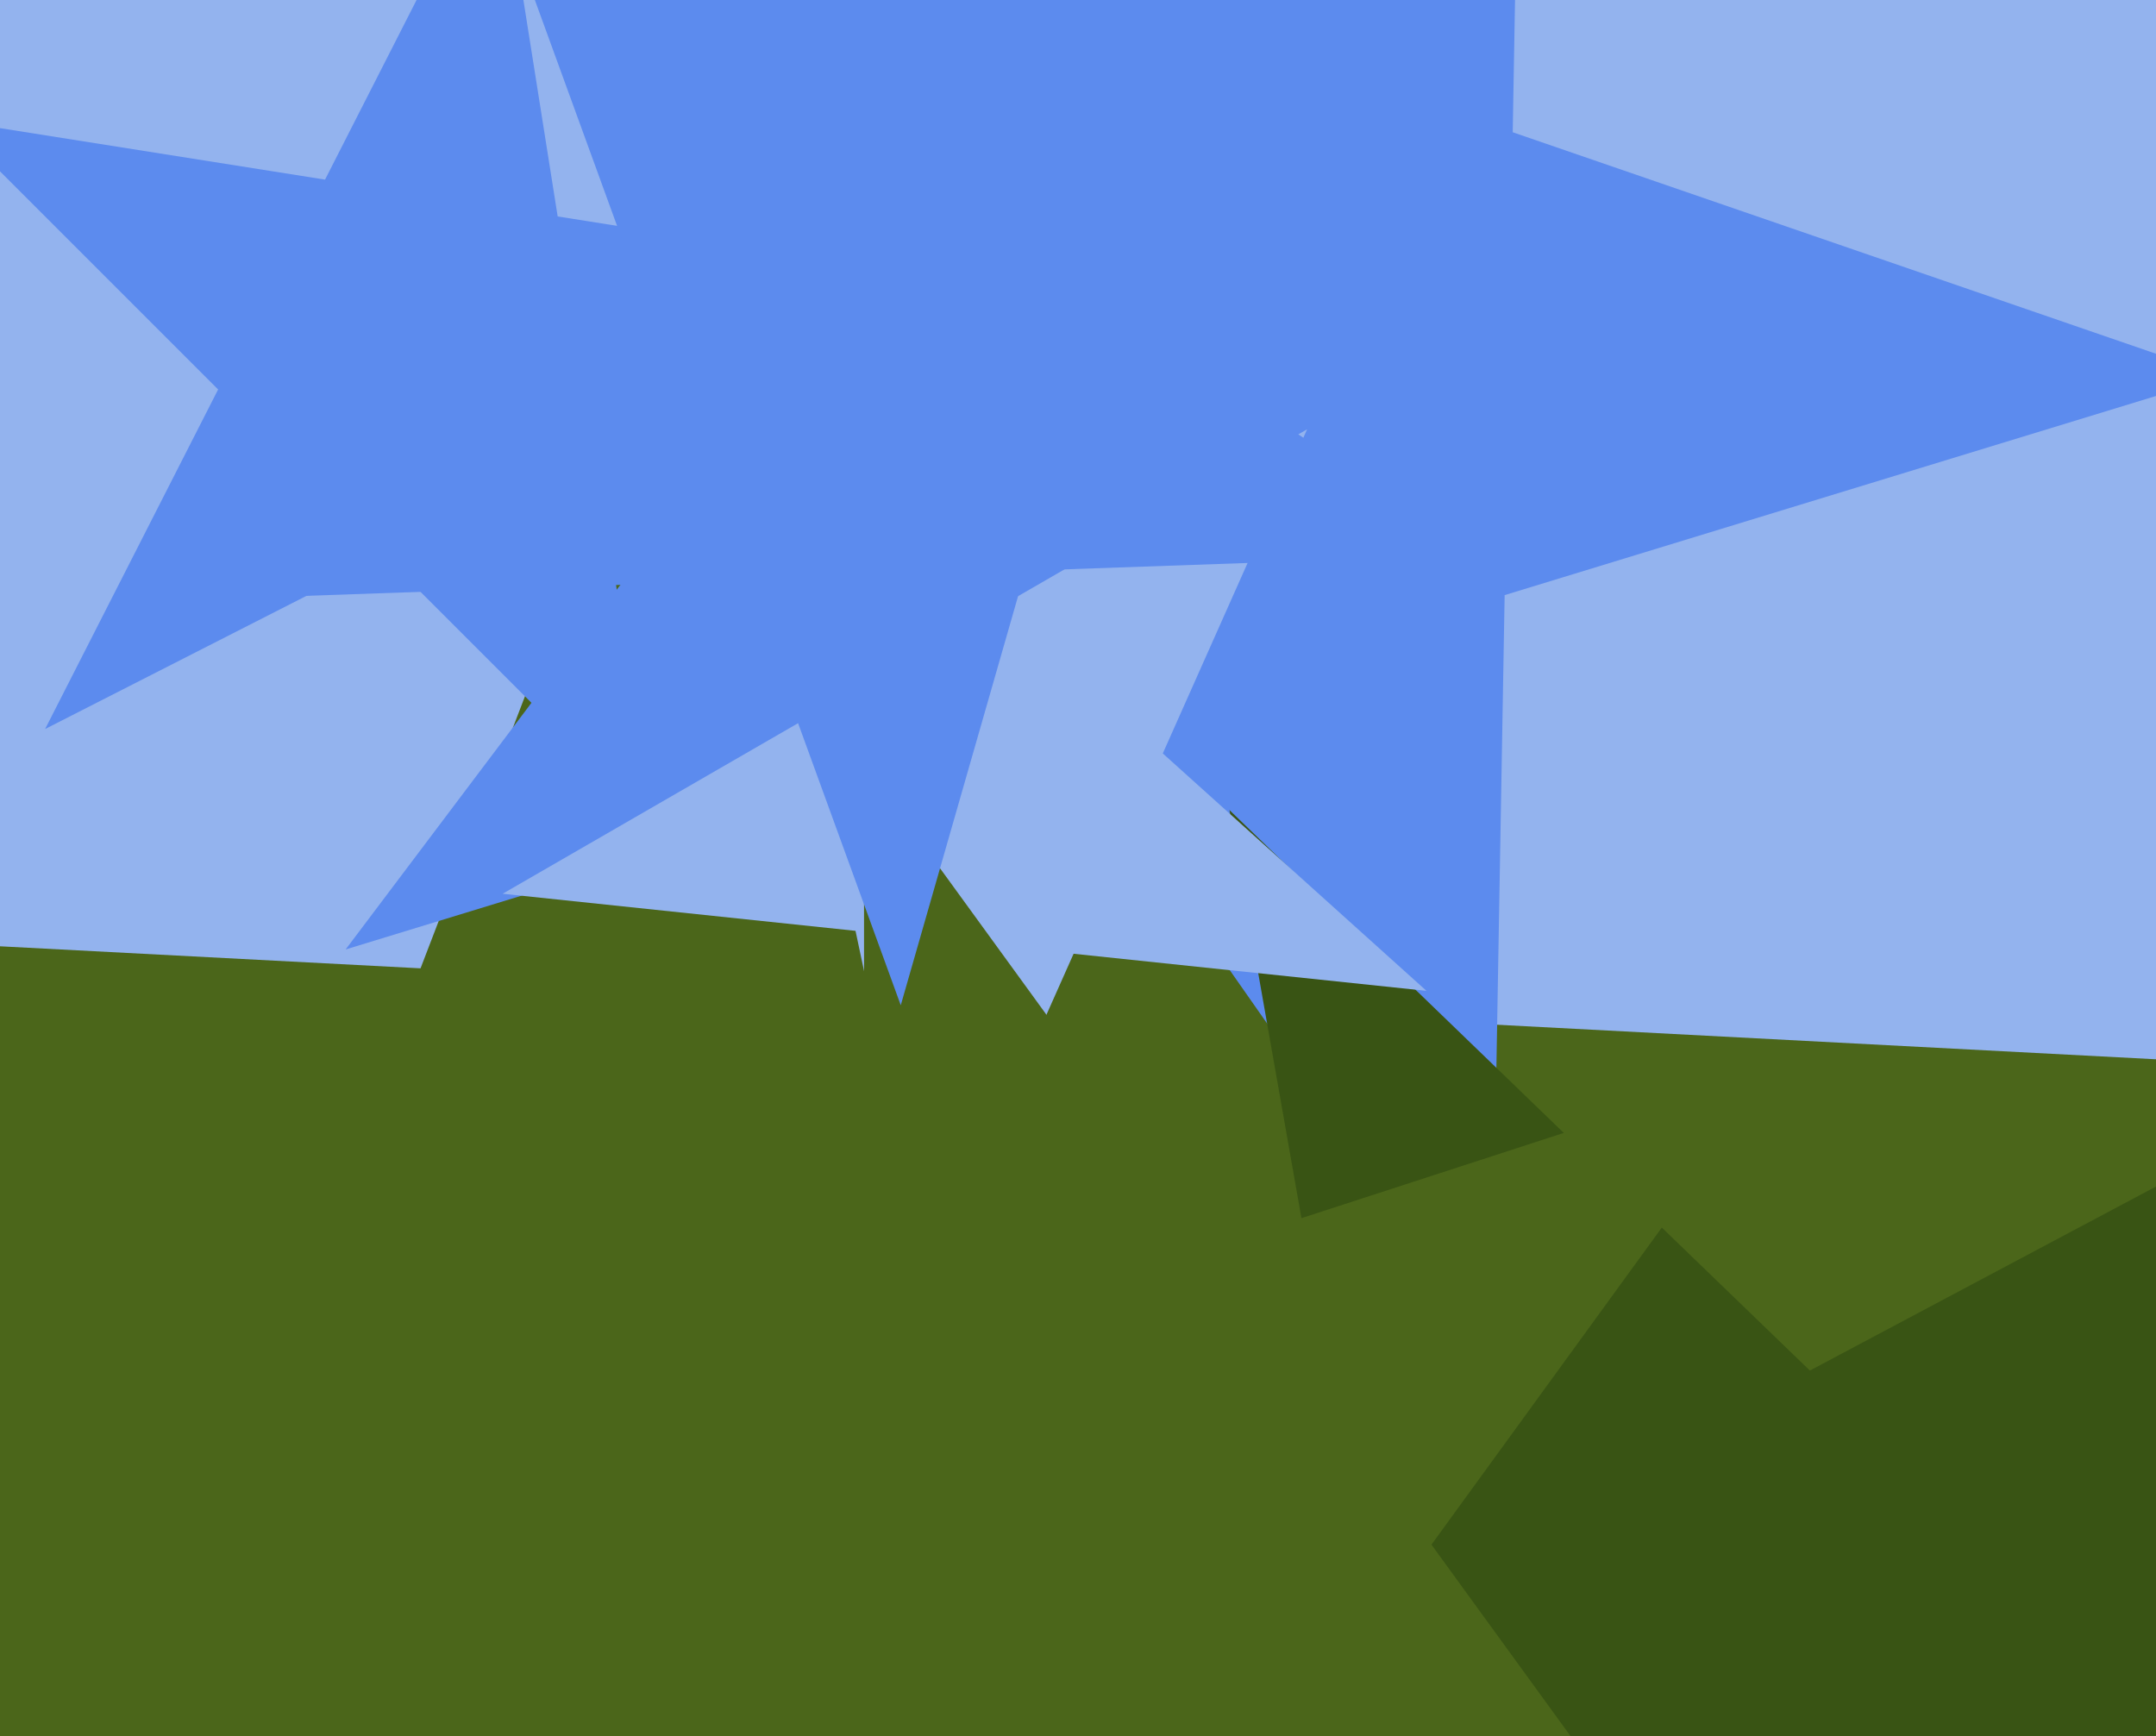 <svg xmlns="http://www.w3.org/2000/svg" width="596px" height="480px">
  <rect width="596" height="480" fill="rgb(147,179,238)"/>
  <polygon points="542.266,923.688 222.685,664.896 -122.195,888.865 25.174,504.955 -294.407,246.164 116.253,267.685 263.622,-116.224 370.055,280.987 780.714,302.508 435.833,526.477" fill="rgb(75,102,26)"/>
  <polygon points="180.829,228.196 106.336,153.703 12.47,201.53 60.297,107.664 -14.196,33.171 89.856,49.652 137.683,-44.215 154.163,59.837 258.215,76.317 164.348,124.144" fill="rgb(92,139,238)"/>
  <polygon points="613.957,103.974 415.94,164.514 412.326,371.547 293.559,201.929 95.542,262.469 220.156,97.1 101.389,-72.517 297.172,-5.104 421.787,-170.473 418.173,36.56" fill="rgb(92,139,238)"/>
  <polygon points="759.93,629.58 539.052,598.538 441.274,799.012 402.542,579.352 181.664,548.31 378.604,443.595 339.872,223.935 500.32,378.878 697.26,274.163 599.482,474.637" fill="rgb(57,84,20)"/>
  <polygon points="394.329,273.909 296.783,263.657 256.889,353.26 236.496,257.321 138.95,247.068 223.893,198.026 203.5,102.087 276.39,167.717 361.333,118.675 321.439,208.279" fill="rgb(147,179,238)"/>
  <polygon points="492.647,560.427 335.794,509.463 238.853,642.89 238.853,477.965 82.0,427.0 238.853,376.035 238.853,211.11 335.794,344.537 492.647,293.573 395.706,427.0" fill="rgb(75,102,26)"/>
  <polygon points="408.337,153.41 283.448,157.771 249.003,277.895 206.262,160.466 81.373,164.827 179.847,87.891 137.106,-29.538 240.707,40.342 339.181,-36.594 304.736,83.53" fill="rgb(92,139,238)"/>
</svg>